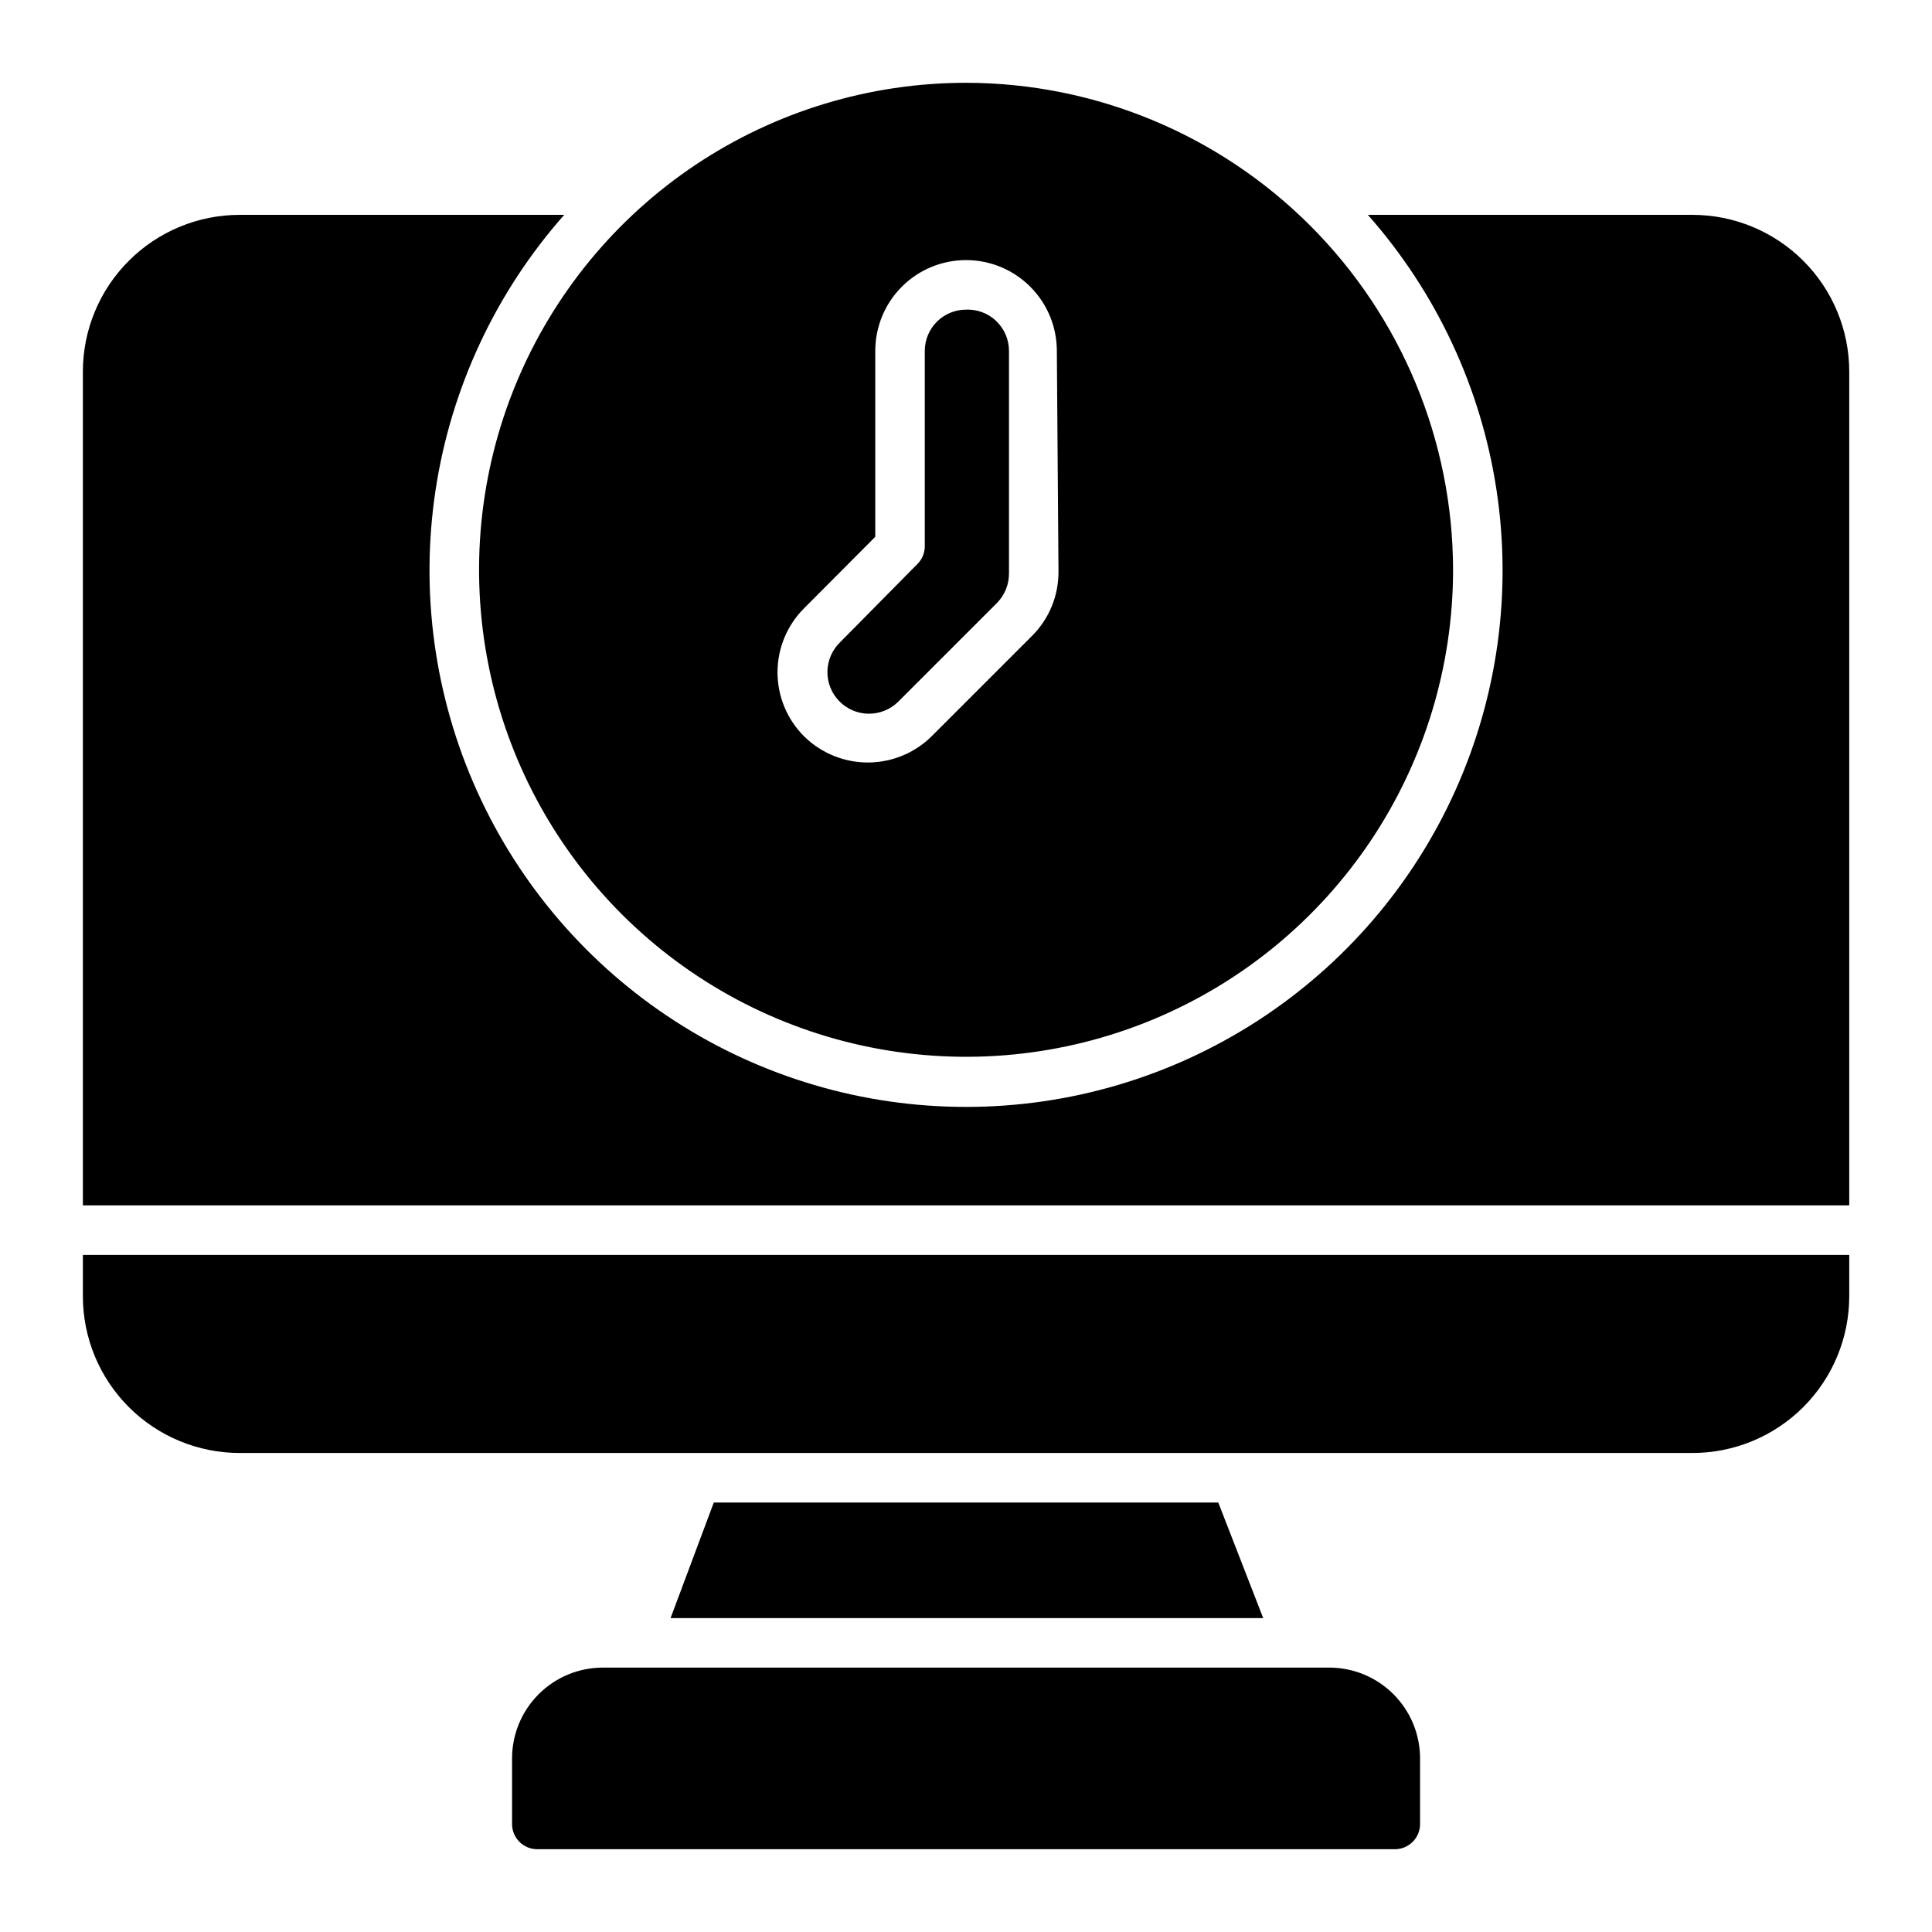 <svg width="48" height="48" viewBox="0 0 48 48" fill="none" xmlns="http://www.w3.org/2000/svg">
<path d="M45.944 9.235V29.947H2.059V9.235C2.059 8.201 2.469 7.21 3.2 6.48C3.931 5.749 4.922 5.338 5.955 5.338H14.018C12.317 7.261 11.208 9.634 10.822 12.172C10.437 14.71 10.793 17.305 11.848 19.646C12.902 21.986 14.61 23.973 16.766 25.366C18.922 26.76 21.434 27.501 24.002 27.501C26.569 27.501 29.081 26.76 31.237 25.366C33.393 23.973 35.101 21.986 36.155 19.646C37.209 17.305 37.566 14.71 37.18 12.172C36.795 9.634 35.685 7.261 33.984 5.338H42.048C43.081 5.338 44.072 5.749 44.803 6.48C45.534 7.21 45.944 8.201 45.944 9.235ZM2.059 31.178V32.203C2.059 33.236 2.469 34.227 3.2 34.958C3.931 35.689 4.922 36.099 5.955 36.099H42.048C43.081 36.099 44.072 35.689 44.803 34.958C45.534 34.227 45.944 33.236 45.944 32.203V31.178H2.059ZM30.268 37.33H17.734L16.66 40.201H31.384L30.268 37.33ZM33.025 41.431H14.978C14.38 41.431 13.806 41.669 13.383 42.092C12.96 42.515 12.722 43.089 12.722 43.687V45.328C12.725 45.49 12.79 45.645 12.905 45.76C13.02 45.875 13.175 45.941 13.338 45.943H34.665C34.828 45.941 34.983 45.875 35.098 45.76C35.213 45.645 35.278 45.49 35.281 45.328V43.687C35.281 43.089 35.043 42.515 34.62 42.092C34.197 41.669 33.623 41.431 33.025 41.431ZM36.101 14.156C36.101 16.549 35.391 18.889 34.062 20.878C32.732 22.868 30.843 24.419 28.632 25.335C26.421 26.251 23.988 26.49 21.641 26.023C19.294 25.556 17.138 24.404 15.446 22.712C13.754 21.02 12.601 18.864 12.135 16.517C11.668 14.17 11.907 11.737 12.823 9.526C13.739 7.315 15.29 5.426 17.279 4.096C19.269 2.767 21.608 2.057 24.002 2.057C27.209 2.061 30.284 3.338 32.552 5.606C34.82 7.874 36.096 10.949 36.101 14.156ZM26.257 8.718C26.257 8.12 26.02 7.546 25.596 7.123C25.174 6.7 24.6 6.462 24.002 6.462C23.403 6.462 22.829 6.7 22.406 7.123C21.983 7.546 21.746 8.12 21.746 8.718V13.336L19.982 15.108C19.771 15.317 19.604 15.566 19.49 15.839C19.376 16.113 19.317 16.407 19.317 16.703C19.317 17 19.376 17.294 19.49 17.568C19.604 17.841 19.771 18.09 19.982 18.299C20.194 18.507 20.446 18.671 20.722 18.782C20.998 18.892 21.293 18.948 21.59 18.944C21.887 18.94 22.181 18.877 22.454 18.76C22.727 18.642 22.974 18.471 23.181 18.258L25.642 15.797C25.852 15.587 26.018 15.338 26.131 15.063C26.243 14.789 26.3 14.494 26.298 14.197L26.257 8.718ZM24.002 7.693C23.73 7.693 23.469 7.801 23.276 7.993C23.084 8.185 22.976 8.446 22.976 8.718V13.574C22.976 13.737 22.911 13.894 22.796 14.009L20.868 15.961C20.672 16.153 20.56 16.414 20.557 16.688C20.554 16.962 20.66 17.225 20.852 17.421C21.043 17.617 21.304 17.729 21.578 17.732C21.852 17.735 22.116 17.629 22.312 17.438L24.773 14.977C24.963 14.781 25.069 14.519 25.068 14.247V8.718C25.068 8.58 25.04 8.443 24.986 8.316C24.932 8.189 24.853 8.074 24.753 7.978C24.654 7.882 24.536 7.808 24.407 7.759C24.277 7.709 24.14 7.687 24.002 7.693Z" fill="black"/>
</svg>
